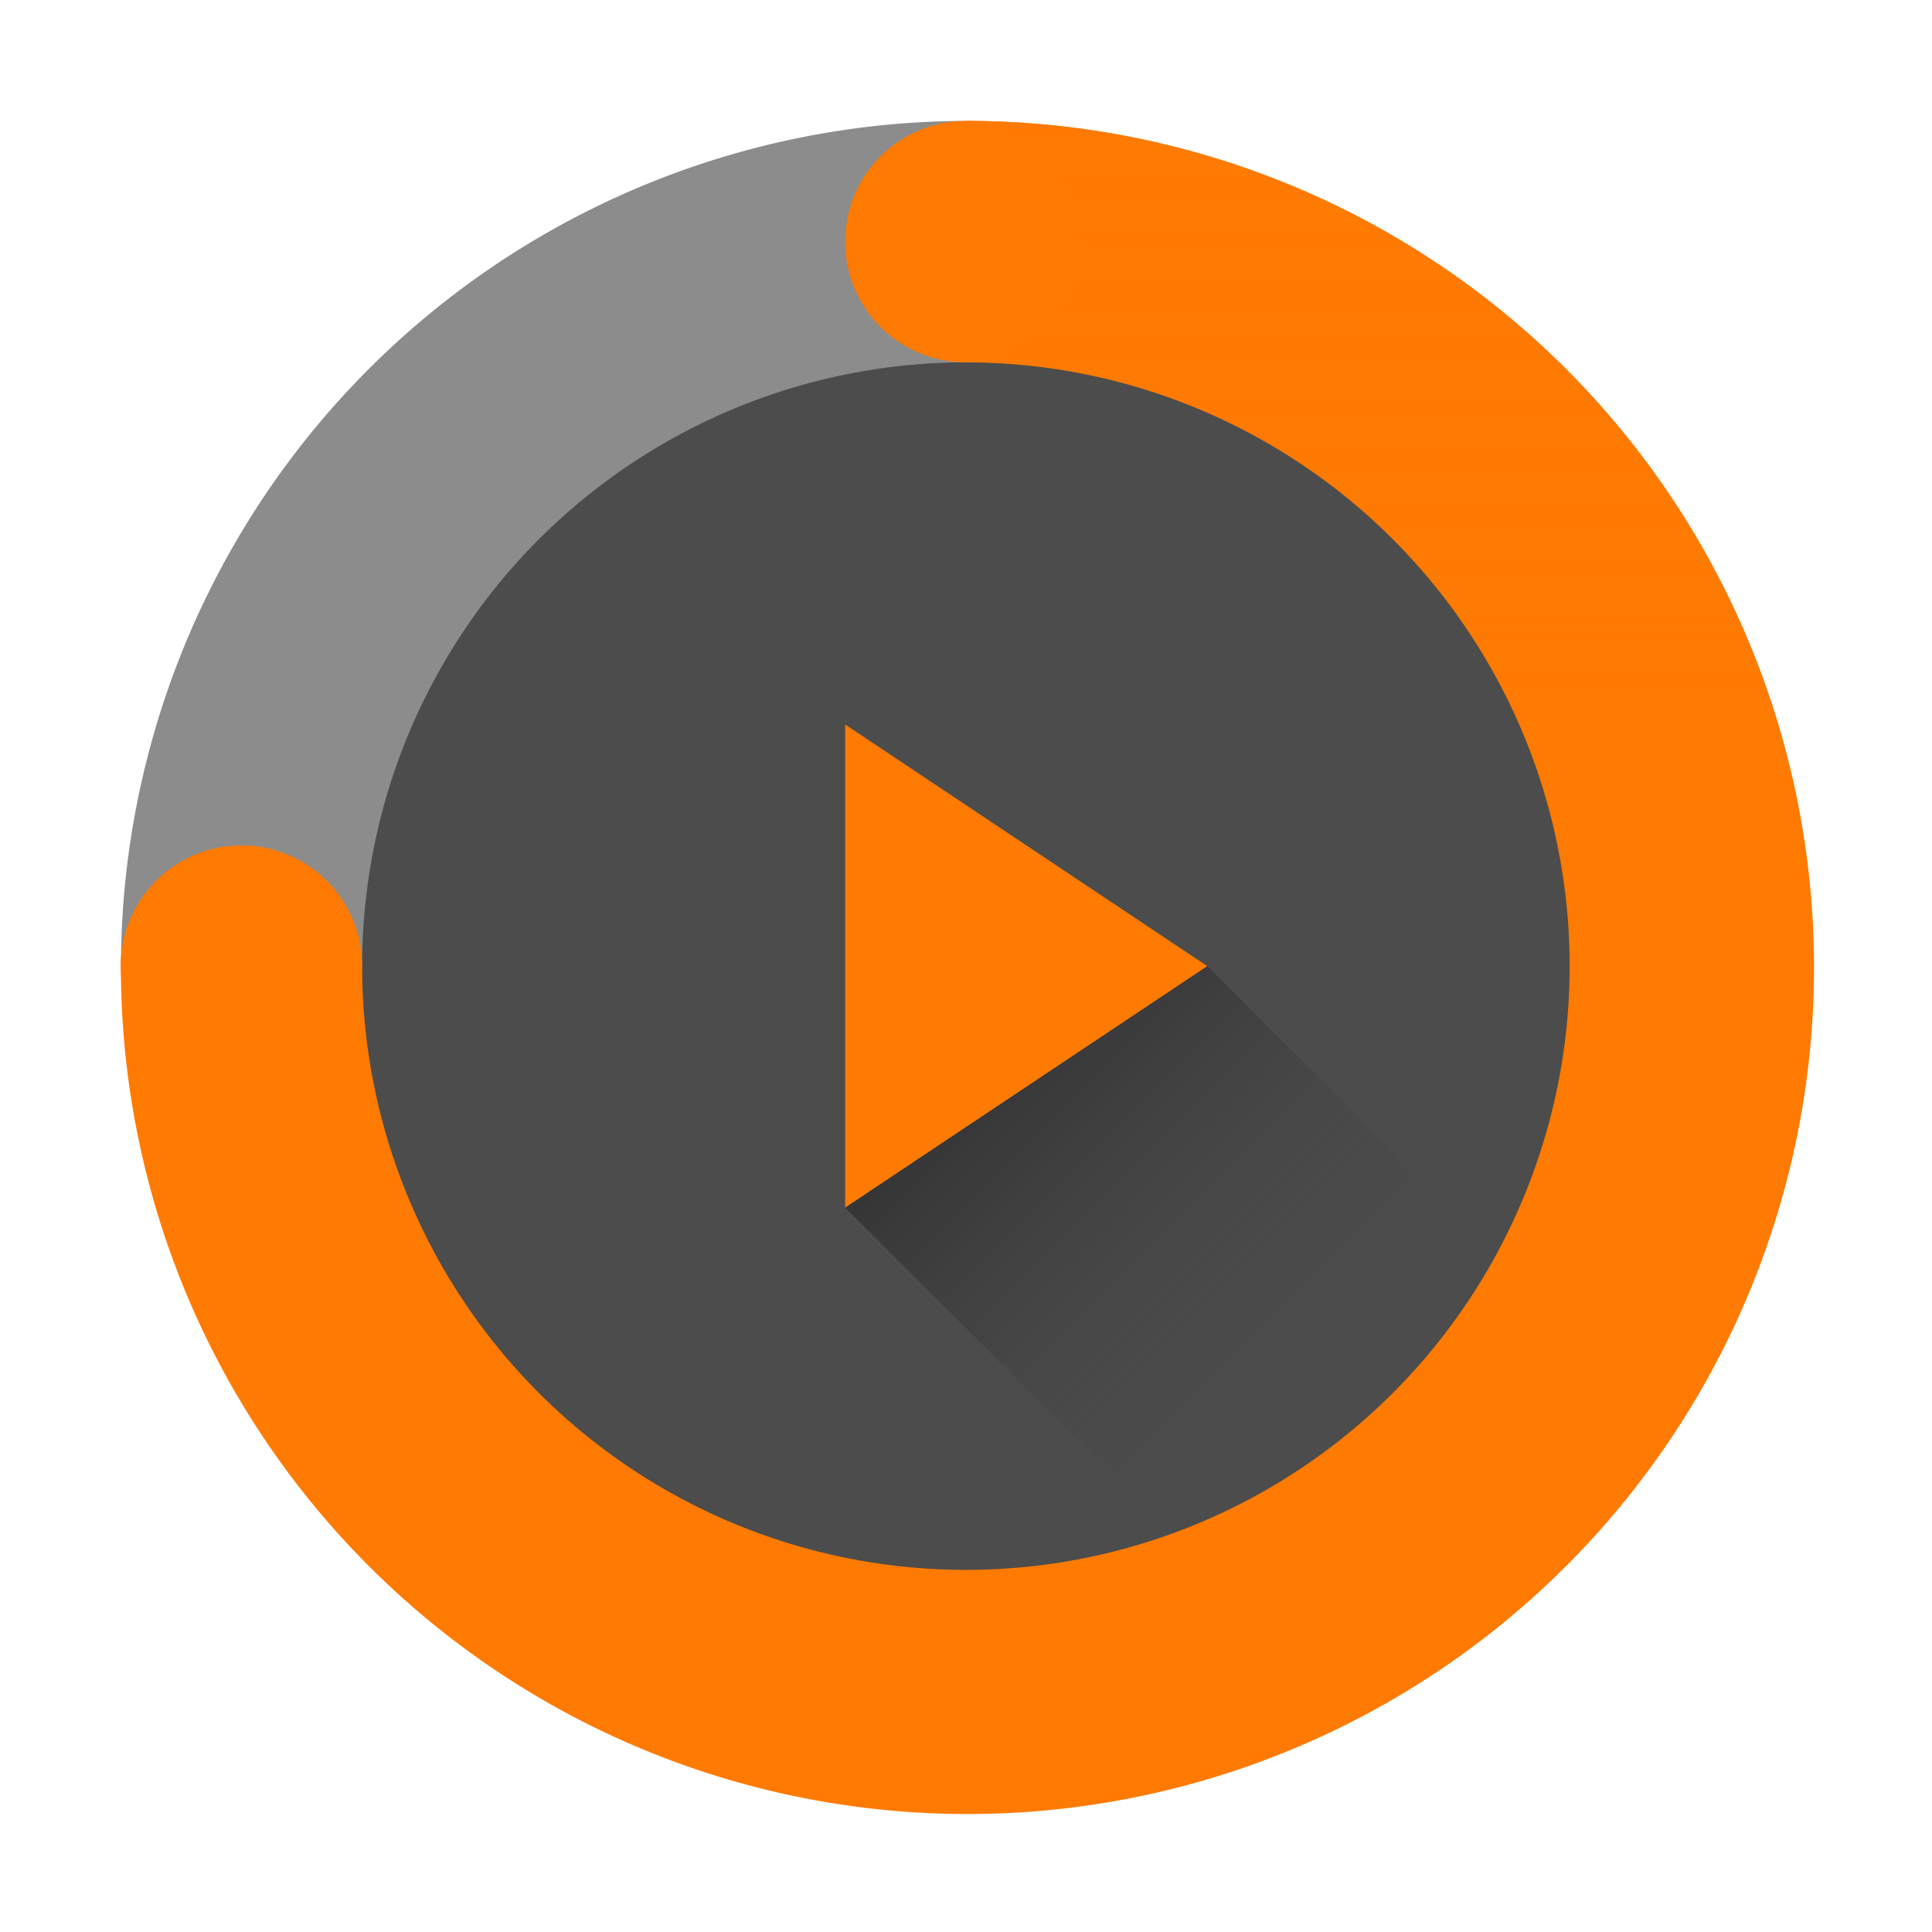 <?xml version="1.0" encoding="UTF-8" standalone="no"?>
<!-- Created with Inkscape (http://www.inkscape.org/) -->

<svg
   xmlns:dc="http://purl.org/dc/elements/1.1/"
   xmlns:cc="http://creativecommons.org/ns#"
   xmlns:rdf="http://www.w3.org/1999/02/22-rdf-syntax-ns#"
   xmlns:svg="http://www.w3.org/2000/svg"
   xmlns="http://www.w3.org/2000/svg"
   xmlns:xlink="http://www.w3.org/1999/xlink"
   xmlns:sodipodi="http://sodipodi.sourceforge.net/DTD/sodipodi-0.dtd"
   xmlns:inkscape="http://www.inkscape.org/namespaces/inkscape"
   width="32"
   height="32"
   viewBox="0 0 8.467 8.467"
   version="1.1"
   id="svg8"
   inkscape:version="0.92.1 r15371"
   sodipodi:docname="luppp.svg">
  <defs
     id="defs2">
    <linearGradient
       inkscape:collect="always"
       id="linearGradient913">
      <stop
         style="stop-color:#ff7a00;stop-opacity:1;"
         offset="0"
         id="stop909" />
      <stop
         style="stop-color:#ff7a00;stop-opacity:0;"
         offset="1"
         id="stop911" />
    </linearGradient>
    <linearGradient
       inkscape:collect="always"
       id="linearGradient905">
      <stop
         style="stop-color:#0d0d0d;stop-opacity:1"
         offset="0"
         id="stop901" />
      <stop
         style="stop-color:#4c4c4c;stop-opacity:0"
         offset="1"
         id="stop903" />
    </linearGradient>
    <linearGradient
       inkscape:collect="always"
       xlink:href="#linearGradient905"
       id="linearGradient907"
       x1="3.704"
       y1="291.973"
       x2="6.085"
       y2="294.354"
       gradientUnits="userSpaceOnUse" />
    <linearGradient
       inkscape:collect="always"
       xlink:href="#linearGradient913"
       id="linearGradient915"
       x1="5.821"
       y1="289.062"
       x2="5.821"
       y2="291.708"
       gradientUnits="userSpaceOnUse" />
  </defs>
  <sodipodi:namedview
     id="base"
     pagecolor="#ffffff"
     bordercolor="#666666"
     borderopacity="1.0"
     inkscape:pageopacity="0.0"
     inkscape:pageshadow="2"
     inkscape:zoom="11.2"
     inkscape:cx="-5.4179081"
     inkscape:cy="11.98911"
     inkscape:document-units="mm"
     inkscape:current-layer="layer1"
     showgrid="true"
     units="px"
     inkscape:window-width="1884"
     inkscape:window-height="1051"
     inkscape:window-x="0"
     inkscape:window-y="0"
     inkscape:window-maximized="1">
    <inkscape:grid
       type="xygrid"
       id="grid4485" />
  </sodipodi:namedview>
  <g
     inkscape:label="Calque 1"
     inkscape:groupmode="layer"
     id="layer1"
     transform="translate(0,-288.533)">
    <path
       style="fill:#ff7a00;fill-opacity:1;stroke:none;stroke-width:1"
       d="M 16 2 L 16 16 L 2 16 A 14 14 0 0 0 16 30 A 14 14 0 0 0 30 16 A 14 14 0 0 0 16 2 z "
       transform="matrix(0.265,0,0,0.265,0,288.533)"
       id="path882" />
    <path
       style="fill:#8c8c8c;fill-opacity:1;stroke:none;stroke-width:1"
       d="M 16 2 A 14 14 0 0 0 2 16 L 16 16 L 16 2 z "
       transform="matrix(0.265,0,0,0.265,0,288.533)"
       id="path869" />
    <circle
       style="fill:#4c4c4c;fill-opacity:1;stroke:none;stroke-width:0.265"
       id="path873"
       cx="4.233"
       cy="292.767"
       r="2.646" />
    <path
       style="fill:url(#linearGradient915);fill-opacity:1;stroke:none;stroke-width:0.265"
       d="m 4.233,289.062 v 1.058 a 2.646,2.646 0 0 1 2.646,2.646 2.646,2.646 0 0 1 -2.646,2.646 A 2.646,2.646 0 0 1 1.587,292.767 H 0.529 a 3.704,3.704 0 0 0 3.704,3.704 3.704,3.704 0 0 0 3.704,-3.704 3.704,3.704 0 0 0 -3.704,-3.704 z"
       id="path859"
       inkscape:connector-curvature="0" />
    <circle
       style="fill:#ff7a00;fill-opacity:1;stroke-width:0.265"
       id="path818"
       cx="4.233"
       cy="289.592"
       r="0.529" />
    <circle
       style="fill:#ff7a00;fill-opacity:1;stroke-width:0.265"
       id="path818-6"
       cx="-292.767"
       cy="1.058"
       r="0.529"
       transform="rotate(-90)" />
    <path
       style="fill:#ff7a00;fill-opacity:1;stroke:none;stroke-width:0.265px;stroke-linecap:butt;stroke-linejoin:miter;stroke-opacity:1"
       d="m 3.704,291.708 v 2.117 l 1.587,-1.058 z"
       id="path895"
       inkscape:connector-curvature="0"
       sodipodi:nodetypes="cccc" />
    <path
       style="fill:url(#linearGradient907);stroke:none;stroke-width:0.265px;stroke-linecap:butt;stroke-linejoin:miter;stroke-opacity:1;fill-opacity:1"
       d="m 5.292,292.767 1.323,1.323 -1.323,1.323 -1.587,-1.587 z"
       id="path899"
       inkscape:connector-curvature="0" />
  </g>
</svg>
